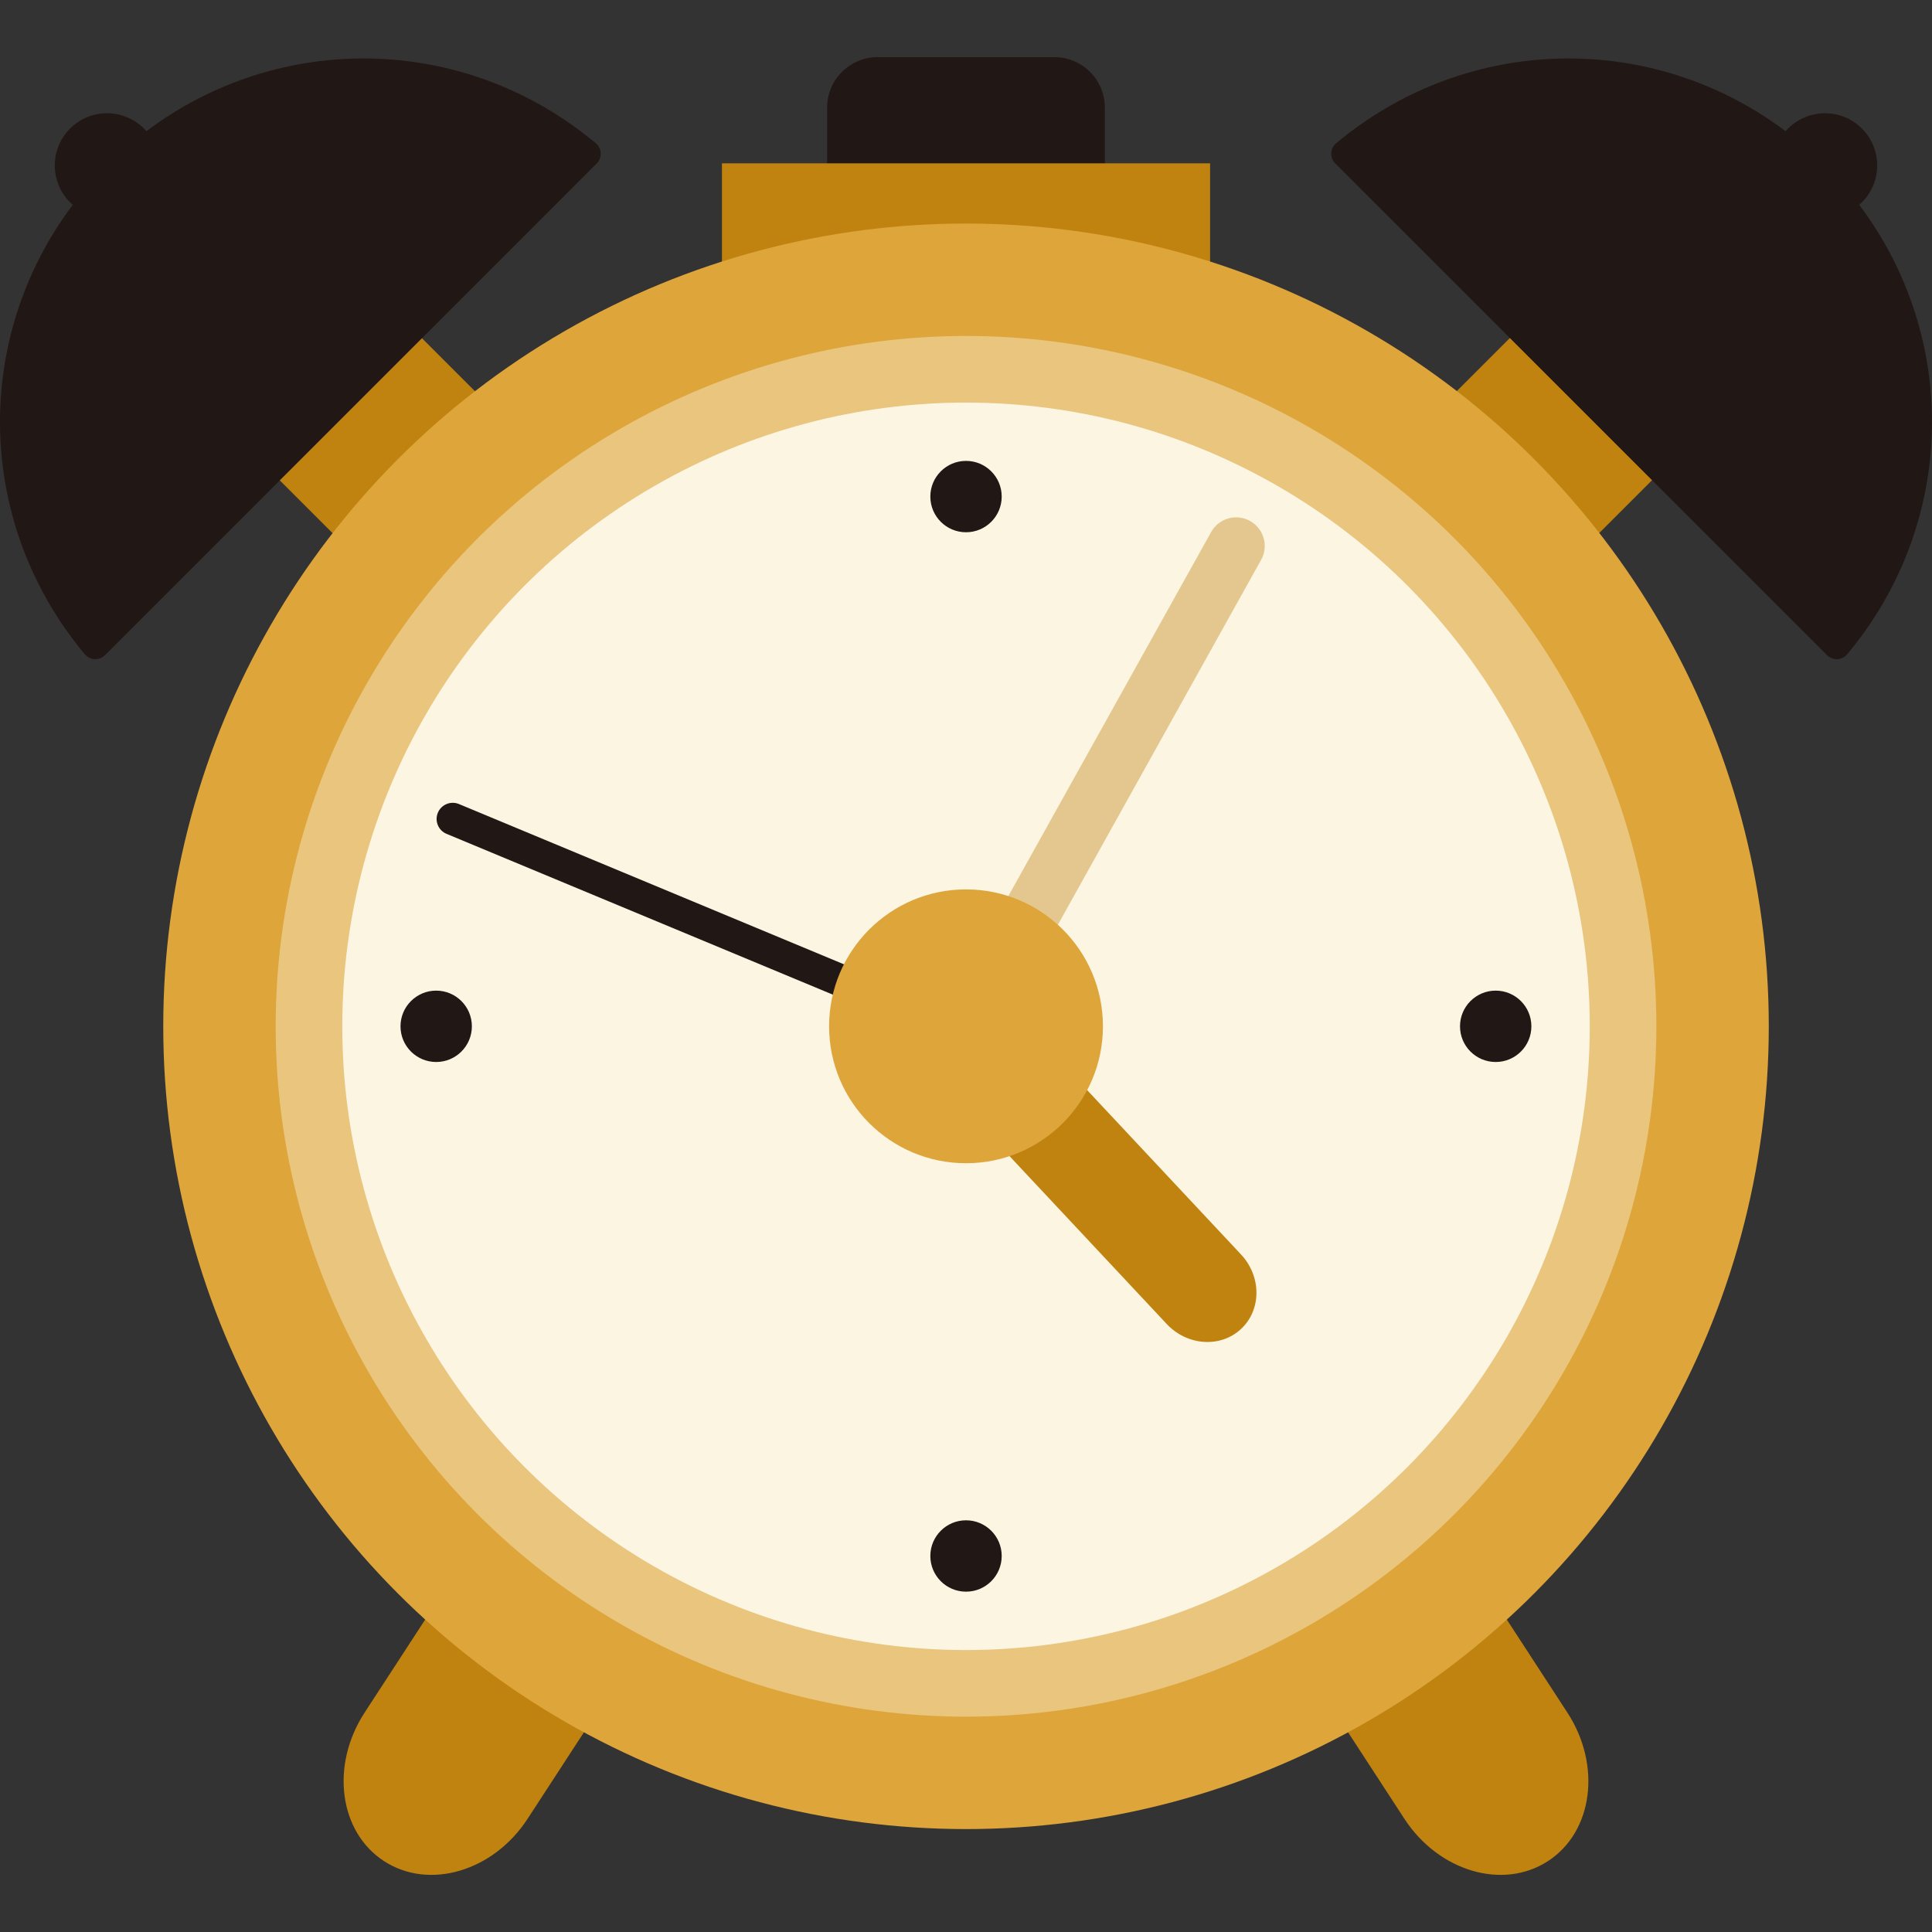 <svg xmlns="http://www.w3.org/2000/svg" xmlns:xlink="http://www.w3.org/1999/xlink" id="Layer_1" viewBox="0 0 512.001 512.001" xml:space="preserve"><rect x="0" y="0" width="512.001" height="512.001" fill="#333333" stroke="none"/><g>	<path style="fill:#c08310;" d="M197.852,345.632c-11.929-7.769-28.97-2.745-38.061,11.215l-63.172,97.022   c-9.09,13.96-6.787,31.576,5.142,39.34c11.929,7.769,28.97,2.745,38.061-11.215l63.172-97.017   C212.084,371.015,209.781,353.4,197.852,345.632z"></path>	<path style="fill:#c08310;" d="M314.146,345.632c11.929-7.769,28.966-2.745,38.061,11.215l63.172,97.022   c9.09,13.96,6.787,31.576-5.142,39.34c-11.929,7.769-28.97,2.745-38.061-11.215l-63.172-97.017   C299.914,371.015,302.217,353.4,314.146,345.632z"></path></g><path style="fill:#211715;" d="M292.795,49.633c0,7.395-5.992,13.387-13.387,13.387h-46.824c-7.395,0-13.387-5.992-13.387-13.387  V28.525c0-7.395,5.992-13.387,13.387-13.387h46.828c7.395,0,13.387,5.992,13.387,13.387v21.108H292.795z"></path><g>	<rect x="191.324" y="43.284" style="fill:#c08310;" width="129.362" height="62.726"></rect>			<rect x="66.328" y="52.444" transform="matrix(-0.707 0.707 -0.707 -0.707 235.418 119.432)" style="fill:#c08310;" width="53.291" height="112.056"></rect></g><path style="fill:#211715;" d="M157.892,37.955C123.061,8.882,74.036,8.245,38.784,34.78c-0.212-0.242-0.416-0.484-0.646-0.718  c-5.401-5.401-14.164-5.401-19.566,0s-5.401,14.164,0,19.566c0.229,0.229,0.472,0.438,0.714,0.646  c-26.531,35.252-25.894,84.272,3.179,119.107c0.654,0.786,1.606,1.258,2.626,1.3c1.02,0.051,2.01-0.336,2.733-1.058l130.31-130.31  c0.722-0.722,1.109-1.713,1.062-2.737C159.15,39.566,158.674,38.609,157.892,37.955z"></path><rect x="392.371" y="52.434" transform="matrix(0.707 0.707 -0.707 0.707 199.421 -264.522)" style="fill:#c08310;" width="53.291" height="112.056"></rect><path style="fill:#211715;" d="M354.106,37.955c34.835-29.072,83.856-29.706,119.107-3.175c0.212-0.242,0.421-0.484,0.65-0.718  c5.401-5.401,14.164-5.401,19.566,0c5.401,5.401,5.401,14.164,0,19.566c-0.229,0.229-0.476,0.438-0.714,0.646  c26.527,35.252,25.894,84.272-3.179,119.107c-0.654,0.786-1.606,1.258-2.626,1.3c-1.02,0.051-2.01-0.336-2.733-1.058L353.864,43.314  c-0.722-0.722-1.109-1.713-1.062-2.737C352.848,39.566,353.32,38.609,354.106,37.955z"></path><circle style="fill:#dea53a;" cx="256.005" cy="271.984" r="212.742"></circle><g style="opacity:0.4;">	<circle style="fill:#FBF5E2;" cx="256.005" cy="271.984" r="182.951"></circle></g><circle style="fill:#FBF5E2;" cx="256.005" cy="271.984" r="165.298"></circle><path style="fill:#c08310;" d="M328.825,332.385c5.478,5.788,5.533,14.628,0.128,19.749l0,0c-5.41,5.117-14.237,4.573-19.715-1.211  l-53.296-56.925c-5.478-5.788-5.533-14.628-0.127-19.749l0,0c5.41-5.117,14.237-4.573,19.715,1.211L328.825,332.385z"></path><g style="opacity:0.4;">	<path style="fill:#c08310;" d="M334.213,148.367c2.036-3.655,0.714-8.27-2.945-10.306l0,0c-3.659-2.036-8.274-0.718-10.306,2.941   l-67.698,121.53c-2.036,3.659-0.714,8.274,2.945,10.31l0,0c3.659,2.036,8.274,0.718,10.306-2.941L334.213,148.367z"></path></g><path style="fill:#211715;" d="M116.036,215.386c-0.909,2.184,0.123,4.692,2.303,5.593l133.374,55.519  c2.18,0.909,4.687-0.123,5.593-2.303l0,0c0.905-2.184-0.123-4.692-2.308-5.593l-133.365-55.519  C119.449,212.173,116.945,213.206,116.036,215.386L116.036,215.386z"></path><circle style="fill:#dea53a;" cx="256.005" cy="271.984" r="36.284"></circle><g>	<circle style="fill:#211715;" cx="256.005" cy="131.598" r="9.456"></circle>	<circle style="fill:#211715;" cx="256.005" cy="412.353" r="9.456"></circle>	<circle style="fill:#211715;" cx="115.594" cy="271.984" r="9.456"></circle>	<circle style="fill:#211715;" cx="396.374" cy="271.984" r="9.456"></circle></g></svg>